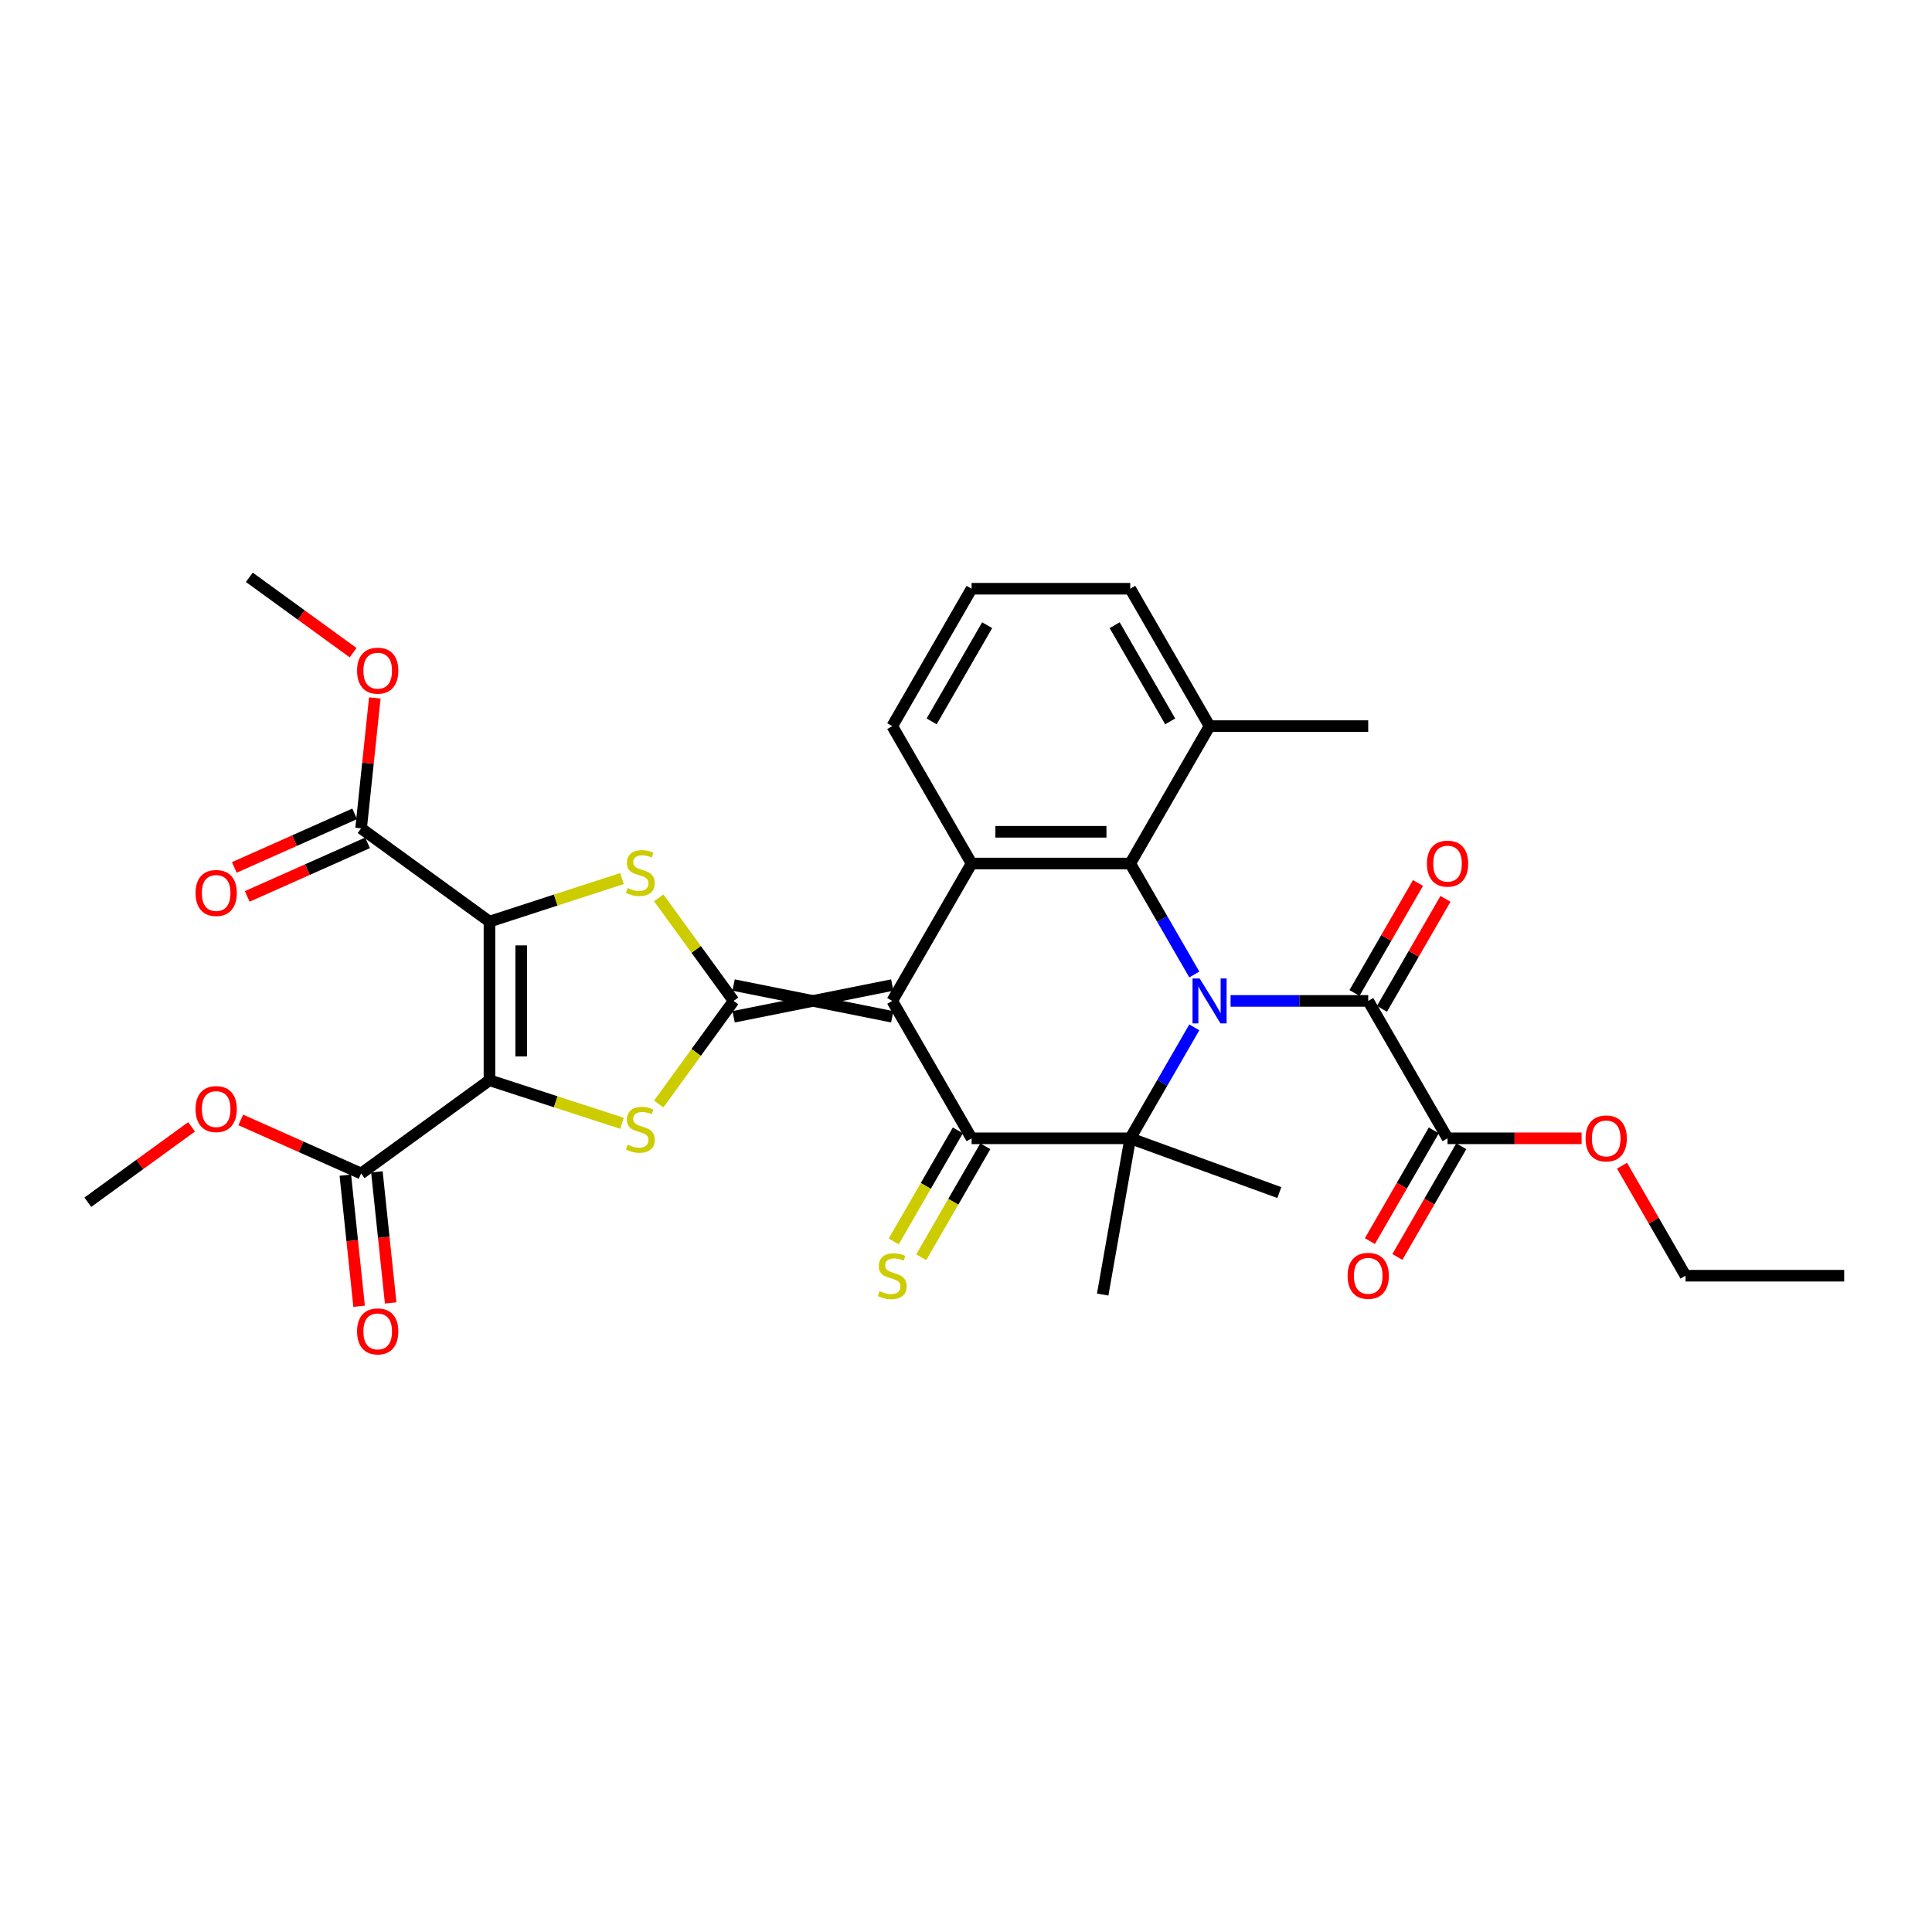 <?xml version='1.0' encoding='iso-8859-1'?>
<svg version='1.1' baseProfile='full'
              xmlns='http://www.w3.org/2000/svg'
                      xmlns:rdkit='http://www.rdkit.org/xml'
                      xmlns:xlink='http://www.w3.org/1999/xlink'
                  xml:space='preserve'
width='1000px' height='1000px' viewBox='0 0 1000 1000'>
<!-- END OF HEADER -->
<rect style='opacity:1.0;fill:#FFFFFF;stroke:none' width='1000' height='1000' x='0' y='0'> </rect>
<path class='bond-1' d='M 461.832,509.862 L 379.713,526.286' style='fill:none;fill-rule:evenodd;stroke:#000000;stroke-width:6px;stroke-linecap:butt;stroke-linejoin:miter;stroke-opacity:1' />
<path class='bond-1' d='M 461.832,526.286 L 379.713,509.862' style='fill:none;fill-rule:evenodd;stroke:#000000;stroke-width:6px;stroke-linecap:butt;stroke-linejoin:miter;stroke-opacity:1' />
<path class='bond-4' d='M 461.832,518.074 L 502.891,589.191' style='fill:none;fill-rule:evenodd;stroke:#000000;stroke-width:6px;stroke-linecap:butt;stroke-linejoin:miter;stroke-opacity:1' />
<path class='bond-9' d='M 461.832,518.074 L 502.891,446.957' style='fill:none;fill-rule:evenodd;stroke:#000000;stroke-width:6px;stroke-linecap:butt;stroke-linejoin:miter;stroke-opacity:1' />
<path class='bond-0' d='M 618.171,504.393 L 601.591,475.675' style='fill:none;fill-rule:evenodd;stroke:#0000FF;stroke-width:6px;stroke-linecap:butt;stroke-linejoin:miter;stroke-opacity:1' />
<path class='bond-0' d='M 601.591,475.675 L 585.01,446.957' style='fill:none;fill-rule:evenodd;stroke:#000000;stroke-width:6px;stroke-linecap:butt;stroke-linejoin:miter;stroke-opacity:1' />
<path class='bond-10' d='M 636.942,518.074 L 672.566,518.074' style='fill:none;fill-rule:evenodd;stroke:#0000FF;stroke-width:6px;stroke-linecap:butt;stroke-linejoin:miter;stroke-opacity:1' />
<path class='bond-10' d='M 672.566,518.074 L 708.189,518.074' style='fill:none;fill-rule:evenodd;stroke:#000000;stroke-width:6px;stroke-linecap:butt;stroke-linejoin:miter;stroke-opacity:1' />
<path class='bond-33' d='M 618.171,531.755 L 601.591,560.473' style='fill:none;fill-rule:evenodd;stroke:#0000FF;stroke-width:6px;stroke-linecap:butt;stroke-linejoin:miter;stroke-opacity:1' />
<path class='bond-33' d='M 601.591,560.473 L 585.01,589.191' style='fill:none;fill-rule:evenodd;stroke:#000000;stroke-width:6px;stroke-linecap:butt;stroke-linejoin:miter;stroke-opacity:1' />
<path class='bond-6' d='M 379.713,518.074 L 360.334,491.4' style='fill:none;fill-rule:evenodd;stroke:#000000;stroke-width:6px;stroke-linecap:butt;stroke-linejoin:miter;stroke-opacity:1' />
<path class='bond-6' d='M 360.334,491.4 L 340.954,464.727' style='fill:none;fill-rule:evenodd;stroke:#CCCC00;stroke-width:6px;stroke-linecap:butt;stroke-linejoin:miter;stroke-opacity:1' />
<path class='bond-7' d='M 379.713,518.074 L 360.334,544.747' style='fill:none;fill-rule:evenodd;stroke:#000000;stroke-width:6px;stroke-linecap:butt;stroke-linejoin:miter;stroke-opacity:1' />
<path class='bond-7' d='M 360.334,544.747 L 340.954,571.421' style='fill:none;fill-rule:evenodd;stroke:#CCCC00;stroke-width:6px;stroke-linecap:butt;stroke-linejoin:miter;stroke-opacity:1' />
<path class='bond-2' d='M 253.345,559.133 L 287.64,570.276' style='fill:none;fill-rule:evenodd;stroke:#000000;stroke-width:6px;stroke-linecap:butt;stroke-linejoin:miter;stroke-opacity:1' />
<path class='bond-2' d='M 287.64,570.276 L 321.935,581.42' style='fill:none;fill-rule:evenodd;stroke:#CCCC00;stroke-width:6px;stroke-linecap:butt;stroke-linejoin:miter;stroke-opacity:1' />
<path class='bond-12' d='M 253.345,559.133 L 186.909,607.402' style='fill:none;fill-rule:evenodd;stroke:#000000;stroke-width:6px;stroke-linecap:butt;stroke-linejoin:miter;stroke-opacity:1' />
<path class='bond-34' d='M 253.345,559.133 L 253.345,477.014' style='fill:none;fill-rule:evenodd;stroke:#000000;stroke-width:6px;stroke-linecap:butt;stroke-linejoin:miter;stroke-opacity:1' />
<path class='bond-34' d='M 269.769,546.815 L 269.769,489.332' style='fill:none;fill-rule:evenodd;stroke:#000000;stroke-width:6px;stroke-linecap:butt;stroke-linejoin:miter;stroke-opacity:1' />
<path class='bond-3' d='M 253.345,477.014 L 287.64,465.871' style='fill:none;fill-rule:evenodd;stroke:#000000;stroke-width:6px;stroke-linecap:butt;stroke-linejoin:miter;stroke-opacity:1' />
<path class='bond-3' d='M 287.64,465.871 L 321.935,454.728' style='fill:none;fill-rule:evenodd;stroke:#CCCC00;stroke-width:6px;stroke-linecap:butt;stroke-linejoin:miter;stroke-opacity:1' />
<path class='bond-11' d='M 253.345,477.014 L 186.909,428.746' style='fill:none;fill-rule:evenodd;stroke:#000000;stroke-width:6px;stroke-linecap:butt;stroke-linejoin:miter;stroke-opacity:1' />
<path class='bond-5' d='M 502.891,589.191 L 585.01,589.191' style='fill:none;fill-rule:evenodd;stroke:#000000;stroke-width:6px;stroke-linecap:butt;stroke-linejoin:miter;stroke-opacity:1' />
<path class='bond-14' d='M 495.78,585.085 L 479.19,613.819' style='fill:none;fill-rule:evenodd;stroke:#000000;stroke-width:6px;stroke-linecap:butt;stroke-linejoin:miter;stroke-opacity:1' />
<path class='bond-14' d='M 479.19,613.819 L 462.6,642.554' style='fill:none;fill-rule:evenodd;stroke:#CCCC00;stroke-width:6px;stroke-linecap:butt;stroke-linejoin:miter;stroke-opacity:1' />
<path class='bond-14' d='M 510.003,593.297 L 493.413,622.031' style='fill:none;fill-rule:evenodd;stroke:#000000;stroke-width:6px;stroke-linecap:butt;stroke-linejoin:miter;stroke-opacity:1' />
<path class='bond-14' d='M 493.413,622.031 L 476.823,650.766' style='fill:none;fill-rule:evenodd;stroke:#CCCC00;stroke-width:6px;stroke-linecap:butt;stroke-linejoin:miter;stroke-opacity:1' />
<path class='bond-20' d='M 585.01,589.191 L 570.751,670.062' style='fill:none;fill-rule:evenodd;stroke:#000000;stroke-width:6px;stroke-linecap:butt;stroke-linejoin:miter;stroke-opacity:1' />
<path class='bond-21' d='M 585.01,589.191 L 662.177,617.277' style='fill:none;fill-rule:evenodd;stroke:#000000;stroke-width:6px;stroke-linecap:butt;stroke-linejoin:miter;stroke-opacity:1' />
<path class='bond-8' d='M 585.01,446.957 L 502.891,446.957' style='fill:none;fill-rule:evenodd;stroke:#000000;stroke-width:6px;stroke-linecap:butt;stroke-linejoin:miter;stroke-opacity:1' />
<path class='bond-8' d='M 572.693,430.533 L 515.209,430.533' style='fill:none;fill-rule:evenodd;stroke:#000000;stroke-width:6px;stroke-linecap:butt;stroke-linejoin:miter;stroke-opacity:1' />
<path class='bond-15' d='M 585.01,446.957 L 626.07,375.84' style='fill:none;fill-rule:evenodd;stroke:#000000;stroke-width:6px;stroke-linecap:butt;stroke-linejoin:miter;stroke-opacity:1' />
<path class='bond-22' d='M 502.891,446.957 L 461.832,375.84' style='fill:none;fill-rule:evenodd;stroke:#000000;stroke-width:6px;stroke-linecap:butt;stroke-linejoin:miter;stroke-opacity:1' />
<path class='bond-13' d='M 708.189,518.074 L 749.248,589.191' style='fill:none;fill-rule:evenodd;stroke:#000000;stroke-width:6px;stroke-linecap:butt;stroke-linejoin:miter;stroke-opacity:1' />
<path class='bond-16' d='M 715.3,522.18 L 731.739,493.708' style='fill:none;fill-rule:evenodd;stroke:#000000;stroke-width:6px;stroke-linecap:butt;stroke-linejoin:miter;stroke-opacity:1' />
<path class='bond-16' d='M 731.739,493.708 L 748.177,465.236' style='fill:none;fill-rule:evenodd;stroke:#FF0000;stroke-width:6px;stroke-linecap:butt;stroke-linejoin:miter;stroke-opacity:1' />
<path class='bond-16' d='M 701.077,513.968 L 717.515,485.496' style='fill:none;fill-rule:evenodd;stroke:#000000;stroke-width:6px;stroke-linecap:butt;stroke-linejoin:miter;stroke-opacity:1' />
<path class='bond-16' d='M 717.515,485.496 L 733.953,457.024' style='fill:none;fill-rule:evenodd;stroke:#FF0000;stroke-width:6px;stroke-linecap:butt;stroke-linejoin:miter;stroke-opacity:1' />
<path class='bond-17' d='M 183.569,421.244 L 152.424,435.111' style='fill:none;fill-rule:evenodd;stroke:#000000;stroke-width:6px;stroke-linecap:butt;stroke-linejoin:miter;stroke-opacity:1' />
<path class='bond-17' d='M 152.424,435.111 L 121.278,448.978' style='fill:none;fill-rule:evenodd;stroke:#FF0000;stroke-width:6px;stroke-linecap:butt;stroke-linejoin:miter;stroke-opacity:1' />
<path class='bond-17' d='M 190.25,436.248 L 159.104,450.115' style='fill:none;fill-rule:evenodd;stroke:#000000;stroke-width:6px;stroke-linecap:butt;stroke-linejoin:miter;stroke-opacity:1' />
<path class='bond-17' d='M 159.104,450.115 L 127.959,463.982' style='fill:none;fill-rule:evenodd;stroke:#FF0000;stroke-width:6px;stroke-linecap:butt;stroke-linejoin:miter;stroke-opacity:1' />
<path class='bond-23' d='M 186.909,428.746 L 190.457,394.998' style='fill:none;fill-rule:evenodd;stroke:#000000;stroke-width:6px;stroke-linecap:butt;stroke-linejoin:miter;stroke-opacity:1' />
<path class='bond-23' d='M 190.457,394.998 L 194.004,361.251' style='fill:none;fill-rule:evenodd;stroke:#FF0000;stroke-width:6px;stroke-linecap:butt;stroke-linejoin:miter;stroke-opacity:1' />
<path class='bond-18' d='M 178.743,608.26 L 182.309,642.188' style='fill:none;fill-rule:evenodd;stroke:#000000;stroke-width:6px;stroke-linecap:butt;stroke-linejoin:miter;stroke-opacity:1' />
<path class='bond-18' d='M 182.309,642.188 L 185.875,676.117' style='fill:none;fill-rule:evenodd;stroke:#FF0000;stroke-width:6px;stroke-linecap:butt;stroke-linejoin:miter;stroke-opacity:1' />
<path class='bond-18' d='M 195.076,606.543 L 198.642,640.471' style='fill:none;fill-rule:evenodd;stroke:#000000;stroke-width:6px;stroke-linecap:butt;stroke-linejoin:miter;stroke-opacity:1' />
<path class='bond-18' d='M 198.642,640.471 L 202.208,674.4' style='fill:none;fill-rule:evenodd;stroke:#FF0000;stroke-width:6px;stroke-linecap:butt;stroke-linejoin:miter;stroke-opacity:1' />
<path class='bond-24' d='M 186.909,607.402 L 155.764,593.535' style='fill:none;fill-rule:evenodd;stroke:#000000;stroke-width:6px;stroke-linecap:butt;stroke-linejoin:miter;stroke-opacity:1' />
<path class='bond-24' d='M 155.764,593.535 L 124.619,579.668' style='fill:none;fill-rule:evenodd;stroke:#FF0000;stroke-width:6px;stroke-linecap:butt;stroke-linejoin:miter;stroke-opacity:1' />
<path class='bond-19' d='M 742.136,585.085 L 725.594,613.737' style='fill:none;fill-rule:evenodd;stroke:#000000;stroke-width:6px;stroke-linecap:butt;stroke-linejoin:miter;stroke-opacity:1' />
<path class='bond-19' d='M 725.594,613.737 L 709.052,642.39' style='fill:none;fill-rule:evenodd;stroke:#FF0000;stroke-width:6px;stroke-linecap:butt;stroke-linejoin:miter;stroke-opacity:1' />
<path class='bond-19' d='M 756.36,593.297 L 739.817,621.949' style='fill:none;fill-rule:evenodd;stroke:#000000;stroke-width:6px;stroke-linecap:butt;stroke-linejoin:miter;stroke-opacity:1' />
<path class='bond-19' d='M 739.817,621.949 L 723.275,650.601' style='fill:none;fill-rule:evenodd;stroke:#FF0000;stroke-width:6px;stroke-linecap:butt;stroke-linejoin:miter;stroke-opacity:1' />
<path class='bond-25' d='M 749.248,589.191 L 783.943,589.191' style='fill:none;fill-rule:evenodd;stroke:#000000;stroke-width:6px;stroke-linecap:butt;stroke-linejoin:miter;stroke-opacity:1' />
<path class='bond-25' d='M 783.943,589.191 L 818.639,589.191' style='fill:none;fill-rule:evenodd;stroke:#FF0000;stroke-width:6px;stroke-linecap:butt;stroke-linejoin:miter;stroke-opacity:1' />
<path class='bond-28' d='M 626.07,375.84 L 708.189,375.84' style='fill:none;fill-rule:evenodd;stroke:#000000;stroke-width:6px;stroke-linecap:butt;stroke-linejoin:miter;stroke-opacity:1' />
<path class='bond-35' d='M 626.07,375.84 L 585.01,304.723' style='fill:none;fill-rule:evenodd;stroke:#000000;stroke-width:6px;stroke-linecap:butt;stroke-linejoin:miter;stroke-opacity:1' />
<path class='bond-35' d='M 605.687,373.384 L 576.946,323.602' style='fill:none;fill-rule:evenodd;stroke:#000000;stroke-width:6px;stroke-linecap:butt;stroke-linejoin:miter;stroke-opacity:1' />
<path class='bond-26' d='M 461.832,375.84 L 502.891,304.723' style='fill:none;fill-rule:evenodd;stroke:#000000;stroke-width:6px;stroke-linecap:butt;stroke-linejoin:miter;stroke-opacity:1' />
<path class='bond-26' d='M 482.214,373.384 L 510.956,323.602' style='fill:none;fill-rule:evenodd;stroke:#000000;stroke-width:6px;stroke-linecap:butt;stroke-linejoin:miter;stroke-opacity:1' />
<path class='bond-31' d='M 182.765,337.829 L 155.911,318.319' style='fill:none;fill-rule:evenodd;stroke:#FF0000;stroke-width:6px;stroke-linecap:butt;stroke-linejoin:miter;stroke-opacity:1' />
<path class='bond-31' d='M 155.911,318.319 L 129.058,298.809' style='fill:none;fill-rule:evenodd;stroke:#000000;stroke-width:6px;stroke-linecap:butt;stroke-linejoin:miter;stroke-opacity:1' />
<path class='bond-30' d='M 99.162,583.248 L 72.308,602.759' style='fill:none;fill-rule:evenodd;stroke:#FF0000;stroke-width:6px;stroke-linecap:butt;stroke-linejoin:miter;stroke-opacity:1' />
<path class='bond-30' d='M 72.308,602.759 L 45.455,622.269' style='fill:none;fill-rule:evenodd;stroke:#000000;stroke-width:6px;stroke-linecap:butt;stroke-linejoin:miter;stroke-opacity:1' />
<path class='bond-29' d='M 839.55,603.365 L 855.988,631.836' style='fill:none;fill-rule:evenodd;stroke:#FF0000;stroke-width:6px;stroke-linecap:butt;stroke-linejoin:miter;stroke-opacity:1' />
<path class='bond-29' d='M 855.988,631.836 L 872.427,660.308' style='fill:none;fill-rule:evenodd;stroke:#000000;stroke-width:6px;stroke-linecap:butt;stroke-linejoin:miter;stroke-opacity:1' />
<path class='bond-27' d='M 502.891,304.723 L 585.01,304.723' style='fill:none;fill-rule:evenodd;stroke:#000000;stroke-width:6px;stroke-linecap:butt;stroke-linejoin:miter;stroke-opacity:1' />
<path class='bond-32' d='M 872.427,660.308 L 954.545,660.308' style='fill:none;fill-rule:evenodd;stroke:#000000;stroke-width:6px;stroke-linecap:butt;stroke-linejoin:miter;stroke-opacity:1' />
<path  class='atom-1' d='M 620.929 506.446
L 628.55 518.764
Q 629.305 519.979, 630.521 522.18
Q 631.736 524.38, 631.802 524.512
L 631.802 506.446
L 634.889 506.446
L 634.889 529.702
L 631.703 529.702
L 623.524 516.234
Q 622.572 514.658, 621.553 512.851
Q 620.568 511.044, 620.272 510.486
L 620.272 529.702
L 617.25 529.702
L 617.25 506.446
L 620.929 506.446
' fill='#0000FF'/>
<path  class='atom-7' d='M 324.875 459.62
Q 325.138 459.719, 326.222 460.179
Q 327.306 460.638, 328.489 460.934
Q 329.704 461.197, 330.886 461.197
Q 333.087 461.197, 334.368 460.146
Q 335.649 459.062, 335.649 457.189
Q 335.649 455.908, 334.992 455.12
Q 334.368 454.332, 333.383 453.905
Q 332.397 453.478, 330.755 452.985
Q 328.686 452.361, 327.437 451.77
Q 326.222 451.178, 325.335 449.93
Q 324.481 448.682, 324.481 446.58
Q 324.481 443.656, 326.452 441.85
Q 328.456 440.043, 332.397 440.043
Q 335.091 440.043, 338.146 441.324
L 337.39 443.853
Q 334.598 442.704, 332.496 442.704
Q 330.229 442.704, 328.981 443.656
Q 327.733 444.576, 327.766 446.185
Q 327.766 447.434, 328.39 448.189
Q 329.047 448.945, 329.967 449.372
Q 330.919 449.799, 332.496 450.291
Q 334.598 450.948, 335.846 451.605
Q 337.095 452.262, 337.981 453.609
Q 338.901 454.923, 338.901 457.189
Q 338.901 460.408, 336.733 462.149
Q 334.598 463.857, 331.018 463.857
Q 328.948 463.857, 327.372 463.398
Q 325.828 462.971, 323.988 462.215
L 324.875 459.62
' fill='#CCCC00'/>
<path  class='atom-8' d='M 324.875 592.491
Q 325.138 592.59, 326.222 593.05
Q 327.306 593.51, 328.489 593.805
Q 329.704 594.068, 330.886 594.068
Q 333.087 594.068, 334.368 593.017
Q 335.649 591.933, 335.649 590.061
Q 335.649 588.78, 334.992 587.991
Q 334.368 587.203, 333.383 586.776
Q 332.397 586.349, 330.755 585.856
Q 328.686 585.232, 327.437 584.641
Q 326.222 584.049, 325.335 582.801
Q 324.481 581.553, 324.481 579.451
Q 324.481 576.527, 326.452 574.721
Q 328.456 572.914, 332.397 572.914
Q 335.091 572.914, 338.146 574.195
L 337.39 576.724
Q 334.598 575.575, 332.496 575.575
Q 330.229 575.575, 328.981 576.527
Q 327.733 577.447, 327.766 579.057
Q 327.766 580.305, 328.39 581.06
Q 329.047 581.816, 329.967 582.243
Q 330.919 582.67, 332.496 583.163
Q 334.598 583.82, 335.846 584.477
Q 337.095 585.133, 337.981 586.48
Q 338.901 587.794, 338.901 590.061
Q 338.901 593.28, 336.733 595.021
Q 334.598 596.729, 331.018 596.729
Q 328.948 596.729, 327.372 596.269
Q 325.828 595.842, 323.988 595.086
L 324.875 592.491
' fill='#CCCC00'/>
<path  class='atom-15' d='M 455.262 668.29
Q 455.525 668.388, 456.609 668.848
Q 457.693 669.308, 458.876 669.604
Q 460.091 669.867, 461.274 669.867
Q 463.474 669.867, 464.755 668.815
Q 466.036 667.731, 466.036 665.859
Q 466.036 664.578, 465.38 663.79
Q 464.755 663.001, 463.77 662.574
Q 462.785 662.147, 461.142 661.655
Q 459.073 661.031, 457.825 660.439
Q 456.609 659.848, 455.722 658.6
Q 454.868 657.352, 454.868 655.249
Q 454.868 652.326, 456.839 650.519
Q 458.843 648.713, 462.785 648.713
Q 465.478 648.713, 468.533 649.994
L 467.777 652.523
Q 464.985 651.373, 462.883 651.373
Q 460.617 651.373, 459.368 652.326
Q 458.12 653.246, 458.153 654.855
Q 458.153 656.103, 458.777 656.859
Q 459.434 657.614, 460.354 658.041
Q 461.306 658.468, 462.883 658.961
Q 464.985 659.618, 466.234 660.275
Q 467.482 660.932, 468.369 662.279
Q 469.288 663.593, 469.288 665.859
Q 469.288 669.078, 467.12 670.819
Q 464.985 672.527, 461.405 672.527
Q 459.336 672.527, 457.759 672.067
Q 456.215 671.64, 454.376 670.885
L 455.262 668.29
' fill='#CCCC00'/>
<path  class='atom-17' d='M 738.573 447.022
Q 738.573 441.438, 741.332 438.318
Q 744.091 435.197, 749.248 435.197
Q 754.405 435.197, 757.164 438.318
Q 759.924 441.438, 759.924 447.022
Q 759.924 452.672, 757.132 455.891
Q 754.34 459.077, 749.248 459.077
Q 744.124 459.077, 741.332 455.891
Q 738.573 452.705, 738.573 447.022
M 749.248 456.45
Q 752.796 456.45, 754.701 454.085
Q 756.639 451.687, 756.639 447.022
Q 756.639 442.457, 754.701 440.157
Q 752.796 437.825, 749.248 437.825
Q 745.701 437.825, 743.763 440.124
Q 741.857 442.424, 741.857 447.022
Q 741.857 451.72, 743.763 454.085
Q 745.701 456.45, 749.248 456.45
' fill='#FF0000'/>
<path  class='atom-18' d='M 101.215 462.212
Q 101.215 456.628, 103.974 453.508
Q 106.733 450.387, 111.89 450.387
Q 117.047 450.387, 119.806 453.508
Q 122.566 456.628, 122.566 462.212
Q 122.566 467.862, 119.774 471.081
Q 116.982 474.268, 111.89 474.268
Q 106.766 474.268, 103.974 471.081
Q 101.215 467.895, 101.215 462.212
M 111.89 471.64
Q 115.438 471.64, 117.343 469.275
Q 119.281 466.877, 119.281 462.212
Q 119.281 457.647, 117.343 455.347
Q 115.438 453.015, 111.89 453.015
Q 108.343 453.015, 106.405 455.315
Q 104.499 457.614, 104.499 462.212
Q 104.499 466.91, 106.405 469.275
Q 108.343 471.64, 111.89 471.64
' fill='#FF0000'/>
<path  class='atom-19' d='M 184.818 689.136
Q 184.818 683.552, 187.577 680.432
Q 190.336 677.311, 195.493 677.311
Q 200.65 677.311, 203.41 680.432
Q 206.169 683.552, 206.169 689.136
Q 206.169 694.786, 203.377 698.005
Q 200.585 701.191, 195.493 701.191
Q 190.369 701.191, 187.577 698.005
Q 184.818 694.819, 184.818 689.136
M 195.493 698.564
Q 199.041 698.564, 200.946 696.198
Q 202.884 693.801, 202.884 689.136
Q 202.884 684.57, 200.946 682.271
Q 199.041 679.939, 195.493 679.939
Q 191.946 679.939, 190.008 682.238
Q 188.103 684.538, 188.103 689.136
Q 188.103 693.833, 190.008 696.198
Q 191.946 698.564, 195.493 698.564
' fill='#FF0000'/>
<path  class='atom-20' d='M 697.513 660.374
Q 697.513 654.789, 700.272 651.669
Q 703.032 648.548, 708.189 648.548
Q 713.346 648.548, 716.105 651.669
Q 718.864 654.789, 718.864 660.374
Q 718.864 666.023, 716.072 669.242
Q 713.28 672.429, 708.189 672.429
Q 703.065 672.429, 700.272 669.242
Q 697.513 666.056, 697.513 660.374
M 708.189 669.801
Q 711.736 669.801, 713.641 667.436
Q 715.579 665.038, 715.579 660.374
Q 715.579 655.808, 713.641 653.508
Q 711.736 651.176, 708.189 651.176
Q 704.641 651.176, 702.703 653.476
Q 700.798 655.775, 700.798 660.374
Q 700.798 665.071, 702.703 667.436
Q 704.641 669.801, 708.189 669.801
' fill='#FF0000'/>
<path  class='atom-24' d='M 184.818 347.143
Q 184.818 341.559, 187.577 338.438
Q 190.336 335.318, 195.493 335.318
Q 200.65 335.318, 203.41 338.438
Q 206.169 341.559, 206.169 347.143
Q 206.169 352.792, 203.377 356.012
Q 200.585 359.198, 195.493 359.198
Q 190.369 359.198, 187.577 356.012
Q 184.818 352.825, 184.818 347.143
M 195.493 356.57
Q 199.041 356.57, 200.946 354.205
Q 202.884 351.807, 202.884 347.143
Q 202.884 342.577, 200.946 340.278
Q 199.041 337.945, 195.493 337.945
Q 191.946 337.945, 190.008 340.245
Q 188.103 342.544, 188.103 347.143
Q 188.103 351.84, 190.008 354.205
Q 191.946 356.57, 195.493 356.57
' fill='#FF0000'/>
<path  class='atom-25' d='M 101.215 574.066
Q 101.215 568.482, 103.974 565.362
Q 106.733 562.241, 111.89 562.241
Q 117.047 562.241, 119.806 565.362
Q 122.566 568.482, 122.566 574.066
Q 122.566 579.716, 119.774 582.935
Q 116.982 586.121, 111.89 586.121
Q 106.766 586.121, 103.974 582.935
Q 101.215 579.749, 101.215 574.066
M 111.89 583.494
Q 115.438 583.494, 117.343 581.129
Q 119.281 578.731, 119.281 574.066
Q 119.281 569.501, 117.343 567.201
Q 115.438 564.869, 111.89 564.869
Q 108.343 564.869, 106.405 567.168
Q 104.499 569.468, 104.499 574.066
Q 104.499 578.764, 106.405 581.129
Q 108.343 583.494, 111.89 583.494
' fill='#FF0000'/>
<path  class='atom-26' d='M 820.692 589.257
Q 820.692 583.672, 823.451 580.552
Q 826.21 577.431, 831.367 577.431
Q 836.524 577.431, 839.283 580.552
Q 842.043 583.672, 842.043 589.257
Q 842.043 594.906, 839.251 598.125
Q 836.458 601.312, 831.367 601.312
Q 826.243 601.312, 823.451 598.125
Q 820.692 594.939, 820.692 589.257
M 831.367 598.684
Q 834.915 598.684, 836.82 596.319
Q 838.758 593.921, 838.758 589.257
Q 838.758 584.691, 836.82 582.391
Q 834.915 580.059, 831.367 580.059
Q 827.82 580.059, 825.882 582.359
Q 823.976 584.658, 823.976 589.257
Q 823.976 593.954, 825.882 596.319
Q 827.82 598.684, 831.367 598.684
' fill='#FF0000'/>
</svg>
